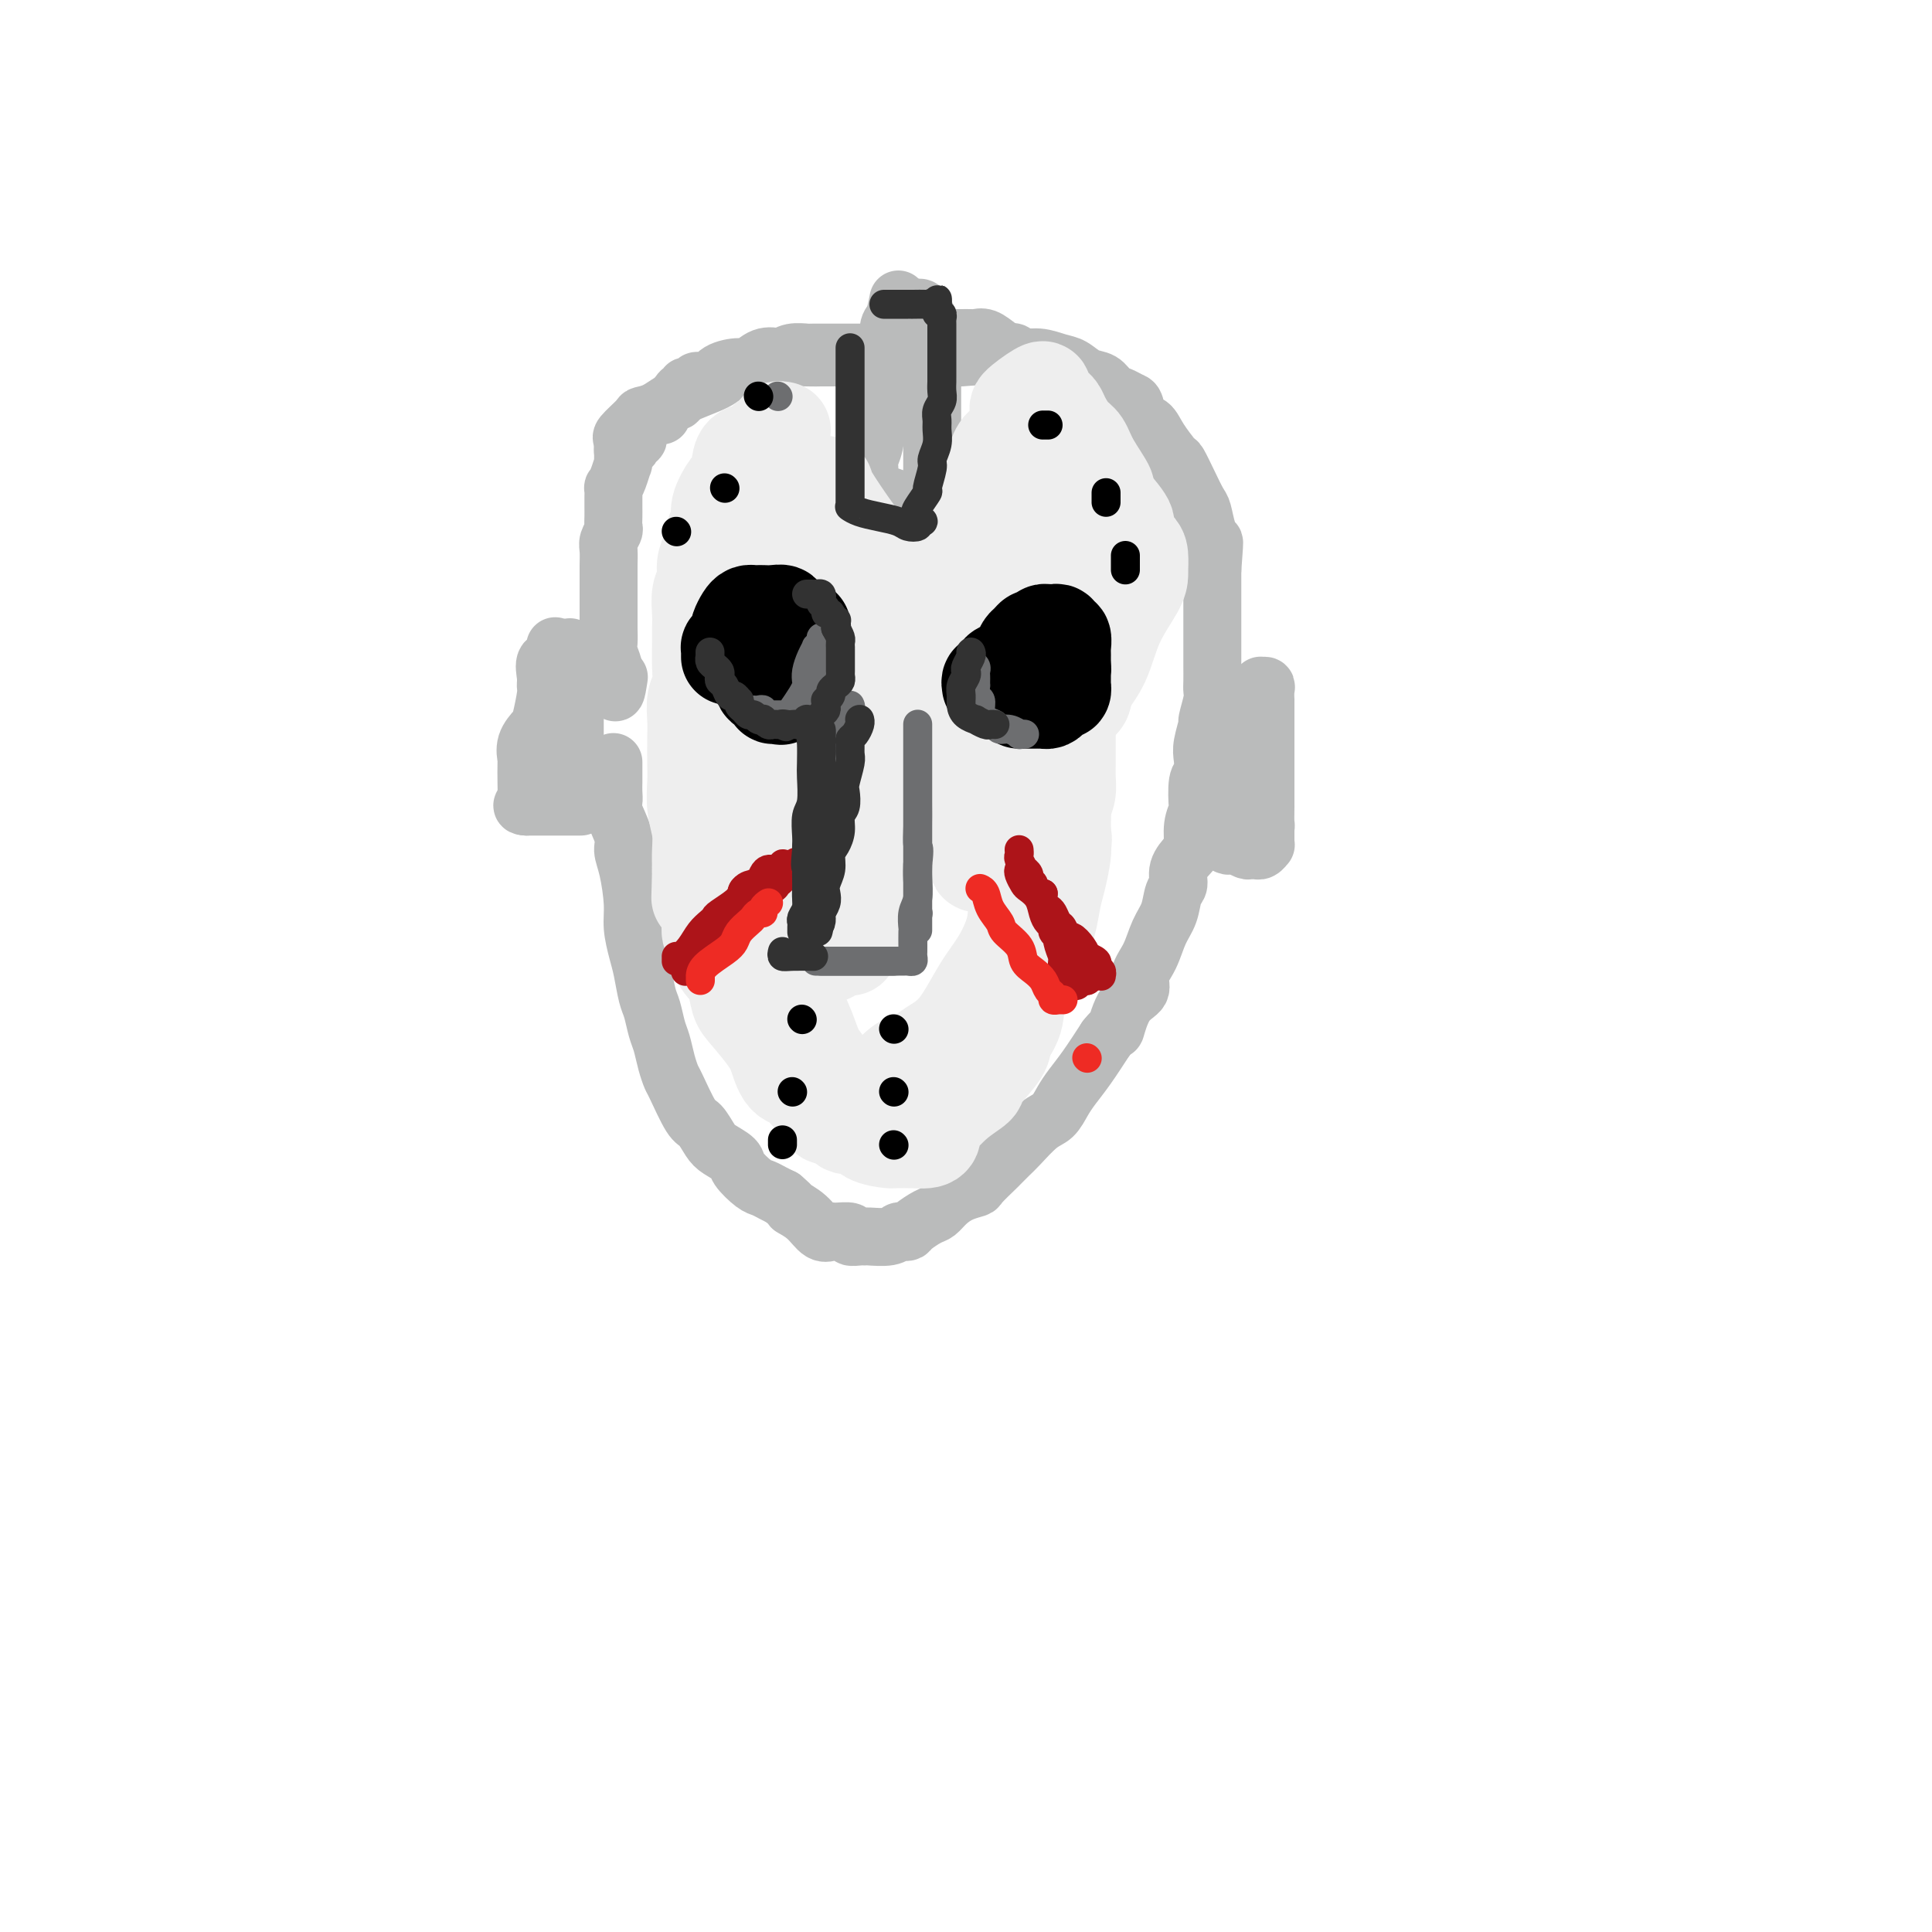 <svg viewBox='0 0 400 400' version='1.1' xmlns='http://www.w3.org/2000/svg' xmlns:xlink='http://www.w3.org/1999/xlink'><g fill='none' stroke='rgb(186,187,187)' stroke-width='12' stroke-linecap='round' stroke-linejoin='round'><path d='M130,92c-0.446,0.105 -0.892,0.211 -1,0c-0.108,-0.211 0.123,-0.737 0,-1c-0.123,-0.263 -0.599,-0.261 0,-1c0.599,-0.739 2.272,-2.218 3,-3c0.728,-0.782 0.511,-0.868 1,-1c0.489,-0.132 1.684,-0.312 3,-1c1.316,-0.688 2.754,-1.886 5,-3c2.246,-1.114 5.299,-2.145 7,-3c1.701,-0.855 2.051,-1.536 3,-2c0.949,-0.464 2.496,-0.713 4,-1c1.504,-0.287 2.966,-0.613 4,-1c1.034,-0.387 1.639,-0.836 3,-1c1.361,-0.164 3.477,-0.044 5,0c1.523,0.044 2.454,0.012 3,0c0.546,-0.012 0.706,-0.003 2,0c1.294,0.003 3.721,-0.002 6,0c2.279,0.002 4.410,0.009 7,0c2.590,-0.009 5.638,-0.033 8,0c2.362,0.033 4.039,0.124 6,0c1.961,-0.124 4.207,-0.462 6,0c1.793,0.462 3.134,1.723 4,2c0.866,0.277 1.257,-0.431 2,0c0.743,0.431 1.838,2.002 3,3c1.162,0.998 2.390,1.422 4,2c1.610,0.578 3.603,1.308 5,2c1.397,0.692 2.199,1.346 3,2'/><path d='M226,85c4.596,3.254 5.585,5.888 6,7c0.415,1.112 0.255,0.701 1,1c0.745,0.299 2.396,1.306 3,2c0.604,0.694 0.163,1.074 0,1c-0.163,-0.074 -0.047,-0.601 0,-1c0.047,-0.399 0.027,-0.670 0,-1c-0.027,-0.330 -0.060,-0.718 0,-1c0.060,-0.282 0.213,-0.458 0,-1c-0.213,-0.542 -0.790,-1.451 -2,-3c-1.210,-1.549 -3.052,-3.740 -4,-5c-0.948,-1.260 -1.003,-1.591 -3,-3c-1.997,-1.409 -5.936,-3.898 -8,-5c-2.064,-1.102 -2.254,-0.817 -3,-1c-0.746,-0.183 -2.047,-0.834 -3,-1c-0.953,-0.166 -1.558,0.152 -2,0c-0.442,-0.152 -0.722,-0.773 -1,-1c-0.278,-0.227 -0.555,-0.061 -1,0c-0.445,0.061 -1.057,0.016 -2,0c-0.943,-0.016 -2.216,-0.004 -3,0c-0.784,0.004 -1.081,0.001 -2,0c-0.919,-0.001 -2.462,-0.000 -4,0c-1.538,0.000 -3.072,0.000 -4,0c-0.928,-0.000 -1.250,-0.000 -2,0c-0.750,0.000 -1.929,0.000 -3,0c-1.071,-0.000 -2.036,-0.000 -3,0'/><path d='M186,73c-5.416,-0.464 -2.457,-0.124 -2,0c0.457,0.124 -1.588,0.033 -3,0c-1.412,-0.033 -2.189,-0.009 -3,0c-0.811,0.009 -1.654,0.003 -3,0c-1.346,-0.003 -3.193,-0.002 -4,0c-0.807,0.002 -0.573,0.004 -1,0c-0.427,-0.004 -1.513,-0.015 -2,0c-0.487,0.015 -0.374,0.054 -1,0c-0.626,-0.054 -1.992,-0.203 -3,0c-1.008,0.203 -1.657,0.758 -2,1c-0.343,0.242 -0.378,0.172 -1,0c-0.622,-0.172 -1.829,-0.445 -3,0c-1.171,0.445 -2.306,1.608 -3,2c-0.694,0.392 -0.945,0.013 -2,0c-1.055,-0.013 -2.912,0.340 -4,1c-1.088,0.660 -1.406,1.626 -2,2c-0.594,0.374 -1.465,0.157 -2,0c-0.535,-0.157 -0.734,-0.255 -1,0c-0.266,0.255 -0.598,0.861 -1,1c-0.402,0.139 -0.875,-0.189 -1,0c-0.125,0.189 0.099,0.894 0,1c-0.099,0.106 -0.519,-0.388 -1,0c-0.481,0.388 -1.022,1.659 -1,2c0.022,0.341 0.608,-0.248 0,0c-0.608,0.248 -2.410,1.335 -3,2c-0.590,0.665 0.034,0.910 0,1c-0.034,0.090 -0.724,0.026 -1,0c-0.276,-0.026 -0.138,-0.013 0,0'/><path d='M136,86c-3.667,2.000 -1.833,1.000 0,0'/><path d='M132,90c0.119,0.445 0.238,0.889 0,1c-0.238,0.111 -0.834,-0.112 -1,0c-0.166,0.112 0.099,0.560 0,1c-0.099,0.440 -0.562,0.872 -1,1c-0.438,0.128 -0.852,-0.048 -1,0c-0.148,0.048 -0.029,0.318 0,1c0.029,0.682 -0.031,1.775 0,2c0.031,0.225 0.152,-0.417 0,0c-0.152,0.417 -0.577,1.893 -1,3c-0.423,1.107 -0.845,1.843 -1,2c-0.155,0.157 -0.042,-0.266 0,0c0.042,0.266 0.012,1.222 0,2c-0.012,0.778 -0.007,1.377 0,2c0.007,0.623 0.016,1.268 0,2c-0.016,0.732 -0.057,1.551 0,2c0.057,0.449 0.211,0.529 0,1c-0.211,0.471 -0.789,1.333 -1,2c-0.211,0.667 -0.057,1.140 0,2c0.057,0.860 0.015,2.109 0,3c-0.015,0.891 -0.004,1.426 0,2c0.004,0.574 0.001,1.188 0,2c-0.001,0.812 -0.000,1.823 0,2c0.000,0.177 0.000,-0.480 0,0c-0.000,0.480 0.000,2.096 0,3c-0.000,0.904 -0.001,1.095 0,1c0.001,-0.095 0.004,-0.475 0,0c-0.004,0.475 -0.015,1.804 0,3c0.015,1.196 0.056,2.259 0,3c-0.056,0.741 -0.207,1.161 0,2c0.207,0.839 0.774,2.097 1,3c0.226,0.903 0.113,1.452 0,2'/><path d='M127,140c0.222,5.978 0.778,2.422 1,1c0.222,-1.422 0.111,-0.711 0,0'/><path d='M127,158c-0.000,-0.201 -0.000,-0.402 0,0c0.000,0.402 0.001,1.407 0,2c-0.001,0.593 -0.002,0.775 0,1c0.002,0.225 0.008,0.493 0,1c-0.008,0.507 -0.031,1.251 0,2c0.031,0.749 0.116,1.502 0,2c-0.116,0.498 -0.434,0.741 0,2c0.434,1.259 1.618,3.535 2,5c0.382,1.465 -0.038,2.117 0,3c0.038,0.883 0.535,1.995 1,4c0.465,2.005 0.898,4.904 1,7c0.102,2.096 -0.127,3.389 0,5c0.127,1.611 0.611,3.541 1,5c0.389,1.459 0.681,2.448 1,4c0.319,1.552 0.663,3.668 1,5c0.337,1.332 0.668,1.881 1,3c0.332,1.119 0.664,2.809 1,4c0.336,1.191 0.674,1.881 1,3c0.326,1.119 0.639,2.665 1,4c0.361,1.335 0.768,2.458 1,3c0.232,0.542 0.287,0.501 1,2c0.713,1.499 2.083,4.537 3,6c0.917,1.463 1.382,1.349 2,2c0.618,0.651 1.391,2.066 2,3c0.609,0.934 1.055,1.388 2,2c0.945,0.612 2.389,1.382 3,2c0.611,0.618 0.390,1.083 1,2c0.610,0.917 2.050,2.287 3,3c0.950,0.713 1.410,0.769 2,1c0.590,0.231 1.312,0.637 2,1c0.688,0.363 1.344,0.681 2,1'/><path d='M162,248c2.632,2.237 1.711,1.829 2,2c0.289,0.171 1.788,0.920 3,2c1.212,1.080 2.137,2.489 3,3c0.863,0.511 1.663,0.123 2,0c0.337,-0.123 0.209,0.020 1,0c0.791,-0.020 2.499,-0.202 3,0c0.501,0.202 -0.206,0.787 0,1c0.206,0.213 1.326,0.053 2,0c0.674,-0.053 0.901,-0.000 1,0c0.099,0.000 0.068,-0.052 1,0c0.932,0.052 2.825,0.208 4,0c1.175,-0.208 1.631,-0.781 2,-1c0.369,-0.219 0.651,-0.085 1,0c0.349,0.085 0.764,0.122 1,0c0.236,-0.122 0.292,-0.403 1,-1c0.708,-0.597 2.067,-1.508 3,-2c0.933,-0.492 1.438,-0.563 2,-1c0.562,-0.437 1.181,-1.238 2,-2c0.819,-0.762 1.840,-1.484 3,-2c1.160,-0.516 2.461,-0.824 3,-1c0.539,-0.176 0.317,-0.219 1,-1c0.683,-0.781 2.273,-2.300 3,-3c0.727,-0.700 0.593,-0.581 1,-1c0.407,-0.419 1.355,-1.375 2,-2c0.645,-0.625 0.987,-0.918 2,-2c1.013,-1.082 2.696,-2.952 4,-4c1.304,-1.048 2.228,-1.275 3,-2c0.772,-0.725 1.393,-1.947 2,-3c0.607,-1.053 1.202,-1.937 2,-3c0.798,-1.063 1.799,-2.304 3,-4c1.201,-1.696 2.600,-3.848 4,-6'/><path d='M229,215c2.084,-2.664 1.794,-1.323 2,-2c0.206,-0.677 0.908,-3.370 2,-5c1.092,-1.630 2.572,-2.196 3,-3c0.428,-0.804 -0.198,-1.847 0,-3c0.198,-1.153 1.220,-2.415 2,-4c0.780,-1.585 1.317,-3.491 2,-5c0.683,-1.509 1.510,-2.621 2,-4c0.490,-1.379 0.643,-3.025 1,-4c0.357,-0.975 0.918,-1.278 1,-2c0.082,-0.722 -0.314,-1.861 0,-3c0.314,-1.139 1.338,-2.276 2,-3c0.662,-0.724 0.961,-1.035 1,-2c0.039,-0.965 -0.182,-2.586 0,-4c0.182,-1.414 0.767,-2.623 1,-3c0.233,-0.377 0.114,0.078 0,-1c-0.114,-1.078 -0.223,-3.687 0,-5c0.223,-1.313 0.777,-1.329 1,-2c0.223,-0.671 0.116,-1.997 0,-3c-0.116,-1.003 -0.241,-1.683 0,-3c0.241,-1.317 0.849,-3.272 1,-4c0.151,-0.728 -0.156,-0.229 0,-1c0.156,-0.771 0.774,-2.811 1,-4c0.226,-1.189 0.061,-1.525 0,-2c-0.061,-0.475 -0.016,-1.089 0,-2c0.016,-0.911 0.004,-2.121 0,-3c-0.004,-0.879 -0.001,-1.429 0,-2c0.001,-0.571 0.000,-1.164 0,-3c-0.000,-1.836 -0.000,-4.915 0,-6c0.000,-1.085 0.000,-0.177 0,-1c-0.000,-0.823 -0.000,-3.378 0,-5c0.000,-1.622 0.000,-2.311 0,-3'/><path d='M251,118c0.761,-9.718 0.163,-4.514 0,-3c-0.163,1.514 0.108,-0.663 0,-2c-0.108,-1.337 -0.597,-1.833 -1,-3c-0.403,-1.167 -0.722,-3.003 -1,-4c-0.278,-0.997 -0.515,-1.155 -1,-2c-0.485,-0.845 -1.218,-2.377 -2,-4c-0.782,-1.623 -1.614,-3.336 -2,-4c-0.386,-0.664 -0.327,-0.280 -1,-1c-0.673,-0.720 -2.077,-2.546 -3,-4c-0.923,-1.454 -1.363,-2.536 -2,-3c-0.637,-0.464 -1.469,-0.308 -2,-1c-0.531,-0.692 -0.760,-2.231 -1,-3c-0.240,-0.769 -0.490,-0.768 -1,-1c-0.510,-0.232 -1.281,-0.696 -2,-1c-0.719,-0.304 -1.388,-0.448 -2,-1c-0.612,-0.552 -1.167,-1.511 -2,-2c-0.833,-0.489 -1.944,-0.508 -3,-1c-1.056,-0.492 -2.057,-1.458 -3,-2c-0.943,-0.542 -1.828,-0.661 -3,-1c-1.172,-0.339 -2.633,-0.900 -4,-1c-1.367,-0.100 -2.641,0.260 -4,0c-1.359,-0.260 -2.801,-1.142 -4,-2c-1.199,-0.858 -2.153,-1.694 -3,-2c-0.847,-0.306 -1.588,-0.082 -2,0c-0.412,0.082 -0.494,0.022 -1,0c-0.506,-0.022 -1.434,-0.006 -2,0c-0.566,0.006 -0.770,0.002 -1,0c-0.230,-0.002 -0.485,-0.000 -1,0c-0.515,0.000 -1.290,0.000 -2,0c-0.710,-0.000 -1.355,-0.000 -2,0'/><path d='M193,70c-5.214,-0.929 -3.750,-0.250 -4,0c-0.250,0.250 -2.214,0.071 -3,0c-0.786,-0.071 -0.393,-0.036 0,0'/><path d='M186,62c-0.303,1.574 -0.607,3.148 -1,4c-0.393,0.852 -0.876,0.984 -1,2c-0.124,1.016 0.111,2.918 0,4c-0.111,1.082 -0.568,1.343 -1,2c-0.432,0.657 -0.837,1.709 -1,3c-0.163,1.291 -0.082,2.822 0,4c0.082,1.178 0.166,2.003 0,4c-0.166,1.997 -0.580,5.165 -1,7c-0.420,1.835 -0.844,2.337 -1,3c-0.156,0.663 -0.043,1.488 0,2c0.043,0.512 0.015,0.711 0,1c-0.015,0.289 -0.016,0.669 0,1c0.016,0.331 0.050,0.612 0,1c-0.050,0.388 -0.184,0.882 0,1c0.184,0.118 0.686,-0.140 1,0c0.314,0.140 0.441,0.679 1,1c0.559,0.321 1.550,0.426 3,1c1.450,0.574 3.358,1.618 4,2c0.642,0.382 0.017,0.102 0,0c-0.017,-0.102 0.572,-0.028 1,0c0.428,0.028 0.694,0.008 1,0c0.306,-0.008 0.653,-0.004 1,0'/><path d='M192,105c1.873,0.417 0.554,-0.542 0,-1c-0.554,-0.458 -0.345,-0.416 0,-1c0.345,-0.584 0.824,-1.793 1,-2c0.176,-0.207 0.047,0.590 0,0c-0.047,-0.590 -0.013,-2.567 0,-4c0.013,-1.433 0.003,-2.324 0,-3c-0.003,-0.676 -0.001,-1.139 0,-2c0.001,-0.861 0.000,-2.121 0,-3c-0.000,-0.879 -0.000,-1.376 0,-2c0.000,-0.624 0.000,-1.374 0,-2c-0.000,-0.626 -0.000,-1.129 0,-2c0.000,-0.871 0.001,-2.110 0,-3c-0.001,-0.890 -0.004,-1.432 0,-2c0.004,-0.568 0.016,-1.163 0,-2c-0.016,-0.837 -0.060,-1.916 0,-3c0.060,-1.084 0.222,-2.173 0,-3c-0.222,-0.827 -0.830,-1.393 -1,-2c-0.170,-0.607 0.099,-1.256 0,-2c-0.099,-0.744 -0.565,-1.585 -1,-2c-0.435,-0.415 -0.839,-0.404 -1,0c-0.161,0.404 -0.081,1.202 0,2'/><path d='M190,66c-0.626,-0.140 -0.690,1.509 -1,2c-0.310,0.491 -0.867,-0.178 -1,0c-0.133,0.178 0.157,1.201 0,2c-0.157,0.799 -0.760,1.374 -1,2c-0.240,0.626 -0.117,1.303 0,2c0.117,0.697 0.227,1.413 0,2c-0.227,0.587 -0.793,1.044 -1,2c-0.207,0.956 -0.055,2.411 0,3c0.055,0.589 0.015,0.312 0,1c-0.015,0.688 -0.004,2.339 0,3c0.004,0.661 0.002,0.330 0,0'/><path d='M186,85c0.000,0.000 0.000,0.000 0,0c0.000,0.000 0.000,0.000 0,0'/><path d='M118,134c-0.008,0.381 -0.016,0.762 0,1c0.016,0.238 0.057,0.333 0,1c-0.057,0.667 -0.211,1.907 0,3c0.211,1.093 0.789,2.040 1,3c0.211,0.960 0.057,1.932 0,3c-0.057,1.068 -0.015,2.230 0,3c0.015,0.770 0.004,1.147 0,2c-0.004,0.853 -0.001,2.183 0,3c0.001,0.817 0.001,1.123 0,2c-0.001,0.877 -0.001,2.327 0,3c0.001,0.673 0.004,0.569 0,1c-0.004,0.431 -0.015,1.398 0,2c0.015,0.602 0.056,0.841 0,1c-0.056,0.159 -0.209,0.239 0,1c0.209,0.761 0.779,2.204 1,3c0.221,0.796 0.091,0.945 0,1c-0.091,0.055 -0.144,0.015 0,0c0.144,-0.015 0.486,-0.004 0,0c-0.486,0.004 -1.801,0.001 -2,0c-0.199,-0.001 0.717,-0.000 0,0c-0.717,0.000 -3.069,0.000 -4,0c-0.931,-0.000 -0.443,-0.000 -1,0c-0.557,0.000 -2.159,0.000 -3,0c-0.841,-0.000 -0.920,-0.000 -1,0'/><path d='M109,167c-1.702,-0.023 -0.456,-0.581 0,-1c0.456,-0.419 0.123,-0.698 0,-1c-0.123,-0.302 -0.035,-0.625 0,-1c0.035,-0.375 0.016,-0.801 0,-2c-0.016,-1.199 -0.030,-3.172 0,-4c0.030,-0.828 0.103,-0.512 0,-1c-0.103,-0.488 -0.382,-1.779 0,-3c0.382,-1.221 1.423,-2.370 2,-3c0.577,-0.630 0.688,-0.740 1,-2c0.312,-1.260 0.823,-3.670 1,-5c0.177,-1.330 0.019,-1.579 0,-2c-0.019,-0.421 0.100,-1.013 0,-2c-0.100,-0.987 -0.419,-2.369 0,-3c0.419,-0.631 1.576,-0.509 2,-1c0.424,-0.491 0.114,-1.594 0,-2c-0.114,-0.406 -0.033,-0.116 0,0c0.033,0.116 0.016,0.058 0,0'/><path d='M253,150c-0.000,0.173 -0.000,0.347 0,1c0.000,0.653 0.000,1.786 0,3c-0.000,1.214 -0.000,2.509 0,4c0.000,1.491 0.000,3.177 0,4c-0.000,0.823 -0.001,0.784 0,2c0.001,1.216 0.003,3.689 0,5c-0.003,1.311 -0.012,1.462 0,2c0.012,0.538 0.044,1.464 0,2c-0.044,0.536 -0.163,0.683 0,1c0.163,0.317 0.607,0.803 1,1c0.393,0.197 0.736,0.105 1,0c0.264,-0.105 0.449,-0.224 1,0c0.551,0.224 1.467,0.792 2,1c0.533,0.208 0.681,0.057 1,0c0.319,-0.057 0.807,-0.019 1,0c0.193,0.019 0.090,0.020 0,0c-0.090,-0.020 -0.168,-0.059 0,0c0.168,0.059 0.581,0.218 1,0c0.419,-0.218 0.844,-0.811 1,-1c0.156,-0.189 0.042,0.026 0,0c-0.042,-0.026 -0.012,-0.293 0,-1c0.012,-0.707 0.006,-1.853 0,-3'/><path d='M262,171c0.155,-0.518 0.041,0.685 0,0c-0.041,-0.685 -0.011,-3.260 0,-4c0.011,-0.740 0.003,0.353 0,0c-0.003,-0.353 -0.001,-2.154 0,-3c0.001,-0.846 0.000,-0.737 0,-1c-0.000,-0.263 -0.000,-0.899 0,-2c0.000,-1.101 0.000,-2.667 0,-3c-0.000,-0.333 -0.000,0.568 0,0c0.000,-0.568 0.000,-2.606 0,-4c-0.000,-1.394 -0.000,-2.146 0,-3c0.000,-0.854 0.001,-1.812 0,-3c-0.001,-1.188 -0.004,-2.605 0,-3c0.004,-0.395 0.016,0.233 0,0c-0.016,-0.233 -0.061,-1.328 0,-2c0.061,-0.672 0.226,-0.920 0,-1c-0.226,-0.080 -0.844,0.010 -1,0c-0.156,-0.010 0.150,-0.118 0,0c-0.150,0.118 -0.757,0.462 -1,1c-0.243,0.538 -0.121,1.269 0,2'/><path d='M260,145c-0.333,0.500 -0.167,0.250 0,0'/></g>
<g fill='none' stroke='rgb(238,238,238)' stroke-width='20' stroke-linecap='round' stroke-linejoin='round'><path d='M162,89c-0.476,-0.089 -0.952,-0.178 -1,0c-0.048,0.178 0.330,0.624 0,1c-0.330,0.376 -1.370,0.684 -2,1c-0.630,0.316 -0.852,0.642 -1,1c-0.148,0.358 -0.223,0.748 -1,1c-0.777,0.252 -2.254,0.367 -3,1c-0.746,0.633 -0.759,1.783 -1,3c-0.241,1.217 -0.710,2.501 -1,3c-0.290,0.499 -0.403,0.212 -1,1c-0.597,0.788 -1.679,2.651 -2,4c-0.321,1.349 0.120,2.185 0,3c-0.120,0.815 -0.802,1.611 -1,2c-0.198,0.389 0.087,0.371 0,1c-0.087,0.629 -0.545,1.904 -1,3c-0.455,1.096 -0.907,2.012 -1,3c-0.093,0.988 0.171,2.048 0,3c-0.171,0.952 -0.778,1.798 -1,3c-0.222,1.202 -0.058,2.762 0,4c0.058,1.238 0.012,2.154 0,3c-0.012,0.846 0.011,1.622 0,3c-0.011,1.378 -0.055,3.357 0,5c0.055,1.643 0.211,2.950 0,4c-0.211,1.050 -0.788,1.844 -1,3c-0.212,1.156 -0.058,2.674 0,4c0.058,1.326 0.019,2.458 0,4c-0.019,1.542 -0.019,3.493 0,5c0.019,1.507 0.058,2.570 0,4c-0.058,1.430 -0.211,3.229 0,5c0.211,1.771 0.788,3.515 1,5c0.212,1.485 0.061,2.710 0,4c-0.061,1.290 -0.030,2.645 0,4'/><path d='M145,180c-0.198,10.219 -0.194,4.265 0,3c0.194,-1.265 0.577,2.158 1,4c0.423,1.842 0.886,2.103 1,3c0.114,0.897 -0.120,2.430 0,3c0.120,0.570 0.595,0.176 1,1c0.405,0.824 0.739,2.865 1,4c0.261,1.135 0.447,1.364 1,2c0.553,0.636 1.471,1.681 2,3c0.529,1.319 0.668,2.914 1,4c0.332,1.086 0.856,1.662 2,3c1.144,1.338 2.907,3.437 4,5c1.093,1.563 1.515,2.589 2,4c0.485,1.411 1.033,3.207 2,4c0.967,0.793 2.353,0.584 3,1c0.647,0.416 0.555,1.457 1,2c0.445,0.543 1.429,0.590 2,1c0.571,0.410 0.730,1.185 1,2c0.270,0.815 0.650,1.672 1,2c0.350,0.328 0.670,0.127 1,0c0.330,-0.127 0.669,-0.179 1,0c0.331,0.179 0.653,0.590 1,1c0.347,0.410 0.720,0.817 1,1c0.280,0.183 0.467,0.140 1,0c0.533,-0.140 1.413,-0.377 2,0c0.587,0.377 0.881,1.369 2,2c1.119,0.631 3.062,0.901 4,1c0.938,0.099 0.870,0.027 1,0c0.130,-0.027 0.458,-0.007 1,0c0.542,0.007 1.298,0.002 2,0c0.702,-0.002 1.351,-0.001 2,0'/><path d='M190,236c3.606,0.389 3.120,-1.139 3,-2c-0.120,-0.861 0.126,-1.056 1,-2c0.874,-0.944 2.376,-2.636 4,-4c1.624,-1.364 3.371,-2.401 4,-3c0.629,-0.599 0.141,-0.761 1,-2c0.859,-1.239 3.064,-3.556 4,-5c0.936,-1.444 0.604,-2.015 1,-3c0.396,-0.985 1.521,-2.383 2,-4c0.479,-1.617 0.313,-3.452 1,-5c0.687,-1.548 2.225,-2.809 3,-4c0.775,-1.191 0.785,-2.312 1,-4c0.215,-1.688 0.636,-3.944 1,-5c0.364,-1.056 0.672,-0.913 1,-2c0.328,-1.087 0.676,-3.406 1,-5c0.324,-1.594 0.623,-2.465 1,-4c0.377,-1.535 0.833,-3.733 1,-5c0.167,-1.267 0.045,-1.602 0,-3c-0.045,-1.398 -0.012,-3.861 0,-5c0.012,-1.139 0.003,-0.956 0,-2c-0.003,-1.044 -0.001,-3.315 0,-5c0.001,-1.685 0.000,-2.785 0,-4c-0.000,-1.215 -0.000,-2.544 0,-4c0.000,-1.456 0.000,-3.037 0,-4c-0.000,-0.963 -0.000,-1.308 0,-2c0.000,-0.692 0.000,-1.733 0,-3c-0.000,-1.267 -0.000,-2.762 0,-4c0.000,-1.238 0.000,-2.218 0,-3c-0.000,-0.782 -0.000,-1.364 0,-2c0.000,-0.636 0.000,-1.325 0,-2c-0.000,-0.675 -0.000,-1.336 0,-2c0.000,-0.664 0.000,-1.332 0,-2'/><path d='M220,130c-0.000,-7.927 -0.000,-4.246 0,-3c0.000,1.246 0.000,0.057 0,-1c-0.000,-1.057 -0.000,-1.982 0,-3c0.000,-1.018 0.000,-2.130 0,-3c-0.000,-0.870 -0.000,-1.498 0,-3c0.000,-1.502 0.000,-3.878 0,-5c-0.000,-1.122 -0.001,-0.989 0,-2c0.001,-1.011 0.003,-3.165 0,-4c-0.003,-0.835 -0.010,-0.352 0,-1c0.010,-0.648 0.038,-2.426 0,-3c-0.038,-0.574 -0.142,0.056 -1,-1c-0.858,-1.056 -2.471,-3.800 -3,-5c-0.529,-1.200 0.025,-0.858 0,-1c-0.025,-0.142 -0.631,-0.768 -1,-1c-0.369,-0.232 -0.503,-0.068 -1,0c-0.497,0.068 -1.359,0.042 -2,0c-0.641,-0.042 -1.061,-0.099 -1,0c0.061,0.099 0.603,0.352 0,1c-0.603,0.648 -2.350,1.689 -4,3c-1.650,1.311 -3.201,2.893 -4,4c-0.799,1.107 -0.845,1.739 -1,3c-0.155,1.261 -0.420,3.150 -1,5c-0.580,1.850 -1.476,3.662 -2,5c-0.524,1.338 -0.677,2.204 -1,3c-0.323,0.796 -0.818,1.522 -1,2c-0.182,0.478 -0.052,0.708 0,1c0.052,0.292 0.026,0.646 0,1'/><path d='M197,122c-1.104,3.094 -0.864,0.829 -1,0c-0.136,-0.829 -0.647,-0.222 -1,0c-0.353,0.222 -0.549,0.060 -1,0c-0.451,-0.060 -1.158,-0.016 -2,0c-0.842,0.016 -1.819,0.005 -3,0c-1.181,-0.005 -2.567,-0.002 -3,0c-0.433,0.002 0.088,0.004 0,0c-0.088,-0.004 -0.786,-0.015 -1,0c-0.214,0.015 0.055,0.057 0,0c-0.055,-0.057 -0.435,-0.214 -1,-1c-0.565,-0.786 -1.314,-2.203 -2,-3c-0.686,-0.797 -1.308,-0.974 -2,-2c-0.692,-1.026 -1.453,-2.900 -2,-4c-0.547,-1.100 -0.880,-1.427 -2,-3c-1.120,-1.573 -3.028,-4.393 -4,-6c-0.972,-1.607 -1.008,-2.003 -1,-2c0.008,0.003 0.059,0.403 0,0c-0.059,-0.403 -0.228,-1.609 -1,0c-0.772,1.609 -2.148,6.033 -3,8c-0.852,1.967 -1.180,1.478 -2,3c-0.820,1.522 -2.132,5.054 -3,9c-0.868,3.946 -1.293,8.304 -2,11c-0.707,2.696 -1.697,3.728 -2,8c-0.303,4.272 0.082,11.784 0,15c-0.082,3.216 -0.631,2.137 0,6c0.631,3.863 2.443,12.668 4,18c1.557,5.332 2.861,7.192 4,9c1.139,1.808 2.114,3.564 3,5c0.886,1.436 1.682,2.553 2,3c0.318,0.447 0.159,0.223 0,0'/><path d='M171,196c1.477,2.774 0.669,1.209 1,0c0.331,-1.209 1.802,-2.063 3,-4c1.198,-1.937 2.125,-4.957 3,-9c0.875,-4.043 1.699,-9.108 3,-14c1.301,-4.892 3.080,-9.611 4,-15c0.920,-5.389 0.980,-11.449 1,-14c0.020,-2.551 -0.002,-1.592 0,-1c0.002,0.592 0.026,0.817 0,1c-0.026,0.183 -0.102,0.323 0,2c0.102,1.677 0.382,4.890 -1,10c-1.382,5.110 -4.425,12.118 -6,18c-1.575,5.882 -1.683,10.637 -2,15c-0.317,4.363 -0.843,8.335 -1,10c-0.157,1.665 0.056,1.022 0,1c-0.056,-0.022 -0.381,0.575 0,-1c0.381,-1.575 1.469,-5.324 3,-10c1.531,-4.676 3.507,-10.279 6,-17c2.493,-6.721 5.505,-14.559 8,-21c2.495,-6.441 4.472,-11.486 6,-15c1.528,-3.514 2.605,-5.497 3,-6c0.395,-0.503 0.106,0.475 0,1c-0.106,0.525 -0.028,0.597 0,3c0.028,2.403 0.008,7.136 0,12c-0.008,4.864 -0.002,9.861 0,14c0.002,4.139 0.001,7.422 0,11c-0.001,3.578 -0.000,7.451 0,9c0.000,1.549 0.000,0.775 0,0'/><path d='M202,176c0.299,7.008 1.047,-0.473 2,-5c0.953,-4.527 2.112,-6.100 4,-10c1.888,-3.900 4.506,-10.126 7,-15c2.494,-4.874 4.864,-8.398 6,-10c1.136,-1.602 1.037,-1.284 1,-1c-0.037,0.284 -0.012,0.535 0,1c0.012,0.465 0.010,1.146 0,2c-0.010,0.854 -0.030,1.881 0,3c0.030,1.119 0.108,2.330 0,3c-0.108,0.670 -0.403,0.801 0,1c0.403,0.199 1.506,0.468 2,0c0.494,-0.468 0.381,-1.673 1,-3c0.619,-1.327 1.970,-2.777 3,-5c1.030,-2.223 1.740,-5.220 3,-8c1.260,-2.780 3.070,-5.343 4,-7c0.930,-1.657 0.980,-2.406 1,-3c0.020,-0.594 0.011,-1.031 0,-1c-0.011,0.031 -0.024,0.530 0,0c0.024,-0.530 0.087,-2.090 0,-3c-0.087,-0.910 -0.322,-1.172 -1,-2c-0.678,-0.828 -1.798,-2.223 -2,-3c-0.202,-0.777 0.514,-0.936 0,-2c-0.514,-1.064 -2.257,-3.032 -4,-5'/><path d='M229,103c-0.927,-2.065 0.256,-1.228 0,-2c-0.256,-0.772 -1.952,-3.152 -3,-5c-1.048,-1.848 -1.447,-3.164 -2,-4c-0.553,-0.836 -1.261,-1.194 -2,-2c-0.739,-0.806 -1.508,-2.061 -2,-3c-0.492,-0.939 -0.706,-1.561 -1,-2c-0.294,-0.439 -0.667,-0.695 -1,-1c-0.333,-0.305 -0.627,-0.660 -1,-1c-0.373,-0.340 -0.827,-0.667 -1,-1c-0.173,-0.333 -0.066,-0.674 0,-1c0.066,-0.326 0.093,-0.637 -1,0c-1.093,0.637 -3.304,2.223 -4,3c-0.696,0.777 0.122,0.746 0,2c-0.122,1.254 -1.184,3.795 -2,5c-0.816,1.205 -1.386,1.076 -2,2c-0.614,0.924 -1.272,2.903 -2,5c-0.728,2.097 -1.525,4.313 -2,7c-0.475,2.687 -0.627,5.844 -1,8c-0.373,2.156 -0.966,3.310 -2,5c-1.034,1.690 -2.507,3.917 -3,5c-0.493,1.083 -0.006,1.022 0,1c0.006,-0.022 -0.470,-0.005 -1,0c-0.530,0.005 -1.113,-0.001 -2,0c-0.887,0.001 -2.077,0.009 -3,0c-0.923,-0.009 -1.577,-0.033 -3,0c-1.423,0.033 -3.614,0.124 -6,0c-2.386,-0.124 -4.967,-0.464 -7,-1c-2.033,-0.536 -3.516,-1.268 -5,-2'/><path d='M170,121c-4.133,-0.411 -0.964,-0.438 0,-1c0.964,-0.562 -0.277,-1.657 -1,-2c-0.723,-0.343 -0.929,0.068 -1,0c-0.071,-0.068 -0.008,-0.614 0,0c0.008,0.614 -0.039,2.390 0,4c0.039,1.610 0.165,3.055 0,5c-0.165,1.945 -0.622,4.391 -1,7c-0.378,2.609 -0.676,5.380 -1,8c-0.324,2.620 -0.675,5.090 -1,8c-0.325,2.910 -0.623,6.259 -1,9c-0.377,2.741 -0.832,4.873 -1,9c-0.168,4.127 -0.049,10.248 0,13c0.049,2.752 0.029,2.133 0,5c-0.029,2.867 -0.067,9.219 0,13c0.067,3.781 0.238,4.992 1,7c0.762,2.008 2.115,4.814 3,7c0.885,2.186 1.303,3.751 2,5c0.697,1.249 1.674,2.181 2,3c0.326,0.819 0.000,1.526 0,2c-0.000,0.474 0.326,0.715 1,1c0.674,0.285 1.698,0.612 2,1c0.302,0.388 -0.116,0.836 0,1c0.116,0.164 0.766,0.044 1,0c0.234,-0.044 0.052,-0.012 1,0c0.948,0.012 3.024,0.003 5,-1c1.976,-1.003 3.850,-3.001 5,-4c1.150,-0.999 1.575,-1.000 2,-1'/><path d='M188,220c3.062,-1.475 3.718,-2.164 5,-3c1.282,-0.836 3.192,-1.819 5,-4c1.808,-2.181 3.514,-5.560 5,-8c1.486,-2.440 2.751,-3.940 4,-6c1.249,-2.060 2.480,-4.678 3,-7c0.520,-2.322 0.327,-4.347 1,-7c0.673,-2.653 2.212,-5.935 3,-9c0.788,-3.065 0.824,-5.914 1,-9c0.176,-3.086 0.492,-6.409 1,-10c0.508,-3.591 1.207,-7.450 2,-11c0.793,-3.550 1.680,-6.790 2,-9c0.320,-2.210 0.072,-3.389 0,-5c-0.072,-1.611 0.033,-3.655 0,-4c-0.033,-0.345 -0.205,1.008 0,2c0.205,0.992 0.787,1.625 1,3c0.213,1.375 0.057,3.494 0,5c-0.057,1.506 -0.015,2.398 0,3c0.015,0.602 0.004,0.912 0,3c-0.004,2.088 -0.000,5.952 0,8c0.000,2.048 -0.003,2.280 0,3c0.003,0.720 0.012,1.928 0,3c-0.012,1.072 -0.044,2.009 0,3c0.044,0.991 0.166,2.036 0,3c-0.166,0.964 -0.619,1.847 -1,3c-0.381,1.153 -0.691,2.577 -1,4'/><path d='M219,171c-0.337,7.271 -0.678,3.949 -1,3c-0.322,-0.949 -0.625,0.475 -1,1c-0.375,0.525 -0.821,0.150 -1,0c-0.179,-0.150 -0.089,-0.075 0,0'/><path d='M220,163c0.001,0.124 0.002,0.248 0,1c-0.002,0.752 -0.008,2.132 0,3c0.008,0.868 0.030,1.224 0,2c-0.030,0.776 -0.111,1.971 0,3c0.111,1.029 0.415,1.892 0,3c-0.415,1.108 -1.547,2.459 -2,3c-0.453,0.541 -0.226,0.270 0,0'/></g>
<g fill='none' stroke='rgb(0,0,0)' stroke-width='20' stroke-linecap='round' stroke-linejoin='round'><path d='M153,134c-0.004,-0.090 -0.008,-0.180 0,0c0.008,0.180 0.029,0.629 0,1c-0.029,0.371 -0.109,0.663 0,1c0.109,0.337 0.405,0.720 1,1c0.595,0.280 1.488,0.456 2,1c0.512,0.544 0.644,1.456 1,2c0.356,0.544 0.935,0.720 1,1c0.065,0.280 -0.386,0.666 0,1c0.386,0.334 1.608,0.617 2,1c0.392,0.383 -0.046,0.865 0,1c0.046,0.135 0.576,-0.077 1,0c0.424,0.077 0.740,0.441 1,0c0.260,-0.441 0.462,-1.689 1,-2c0.538,-0.311 1.412,0.316 2,0c0.588,-0.316 0.890,-1.575 1,-2c0.110,-0.425 0.030,-0.017 0,0c-0.030,0.017 -0.008,-0.358 0,-1c0.008,-0.642 0.002,-1.553 0,-2c-0.002,-0.447 -0.001,-0.431 0,-1c0.001,-0.569 0.000,-1.724 0,-2c-0.000,-0.276 -0.000,0.328 0,0c0.000,-0.328 0.000,-1.588 0,-2c-0.000,-0.412 -0.000,0.025 0,0c0.000,-0.025 0.000,-0.513 0,-1'/><path d='M166,131c0.110,-1.576 0.385,-1.014 0,-1c-0.385,0.014 -1.429,-0.518 -2,-1c-0.571,-0.482 -0.667,-0.914 -1,-1c-0.333,-0.086 -0.901,0.173 -1,0c-0.099,-0.173 0.272,-0.778 0,-1c-0.272,-0.222 -1.186,-0.060 -2,0c-0.814,0.060 -1.527,0.018 -2,0c-0.473,-0.018 -0.705,-0.012 -1,0c-0.295,0.012 -0.654,0.031 -1,0c-0.346,-0.031 -0.681,-0.110 -1,0c-0.319,0.110 -0.624,0.410 -1,1c-0.376,0.590 -0.822,1.468 -1,2c-0.178,0.532 -0.086,0.716 0,1c0.086,0.284 0.167,0.667 0,1c-0.167,0.333 -0.581,0.615 -1,1c-0.419,0.385 -0.844,0.874 -1,1c-0.156,0.126 -0.042,-0.111 0,0c0.042,0.111 0.011,0.568 0,1c-0.011,0.432 -0.003,0.838 0,1c0.003,0.162 0.002,0.081 0,0'/><path d='M205,142c-0.080,-0.446 -0.159,-0.892 0,-1c0.159,-0.108 0.557,0.123 1,0c0.443,-0.123 0.931,-0.600 1,-1c0.069,-0.400 -0.280,-0.723 0,-1c0.280,-0.277 1.188,-0.509 2,-1c0.812,-0.491 1.527,-1.241 2,-2c0.473,-0.759 0.704,-1.528 1,-2c0.296,-0.472 0.657,-0.648 1,-1c0.343,-0.352 0.669,-0.879 1,-1c0.331,-0.121 0.667,0.162 1,0c0.333,-0.162 0.663,-0.771 1,-1c0.337,-0.229 0.683,-0.077 1,0c0.317,0.077 0.607,0.080 1,0c0.393,-0.080 0.890,-0.243 1,0c0.110,0.243 -0.167,0.892 0,1c0.167,0.108 0.777,-0.326 1,0c0.223,0.326 0.060,1.411 0,2c-0.060,0.589 -0.016,0.683 0,1c0.016,0.317 0.004,0.858 0,1c-0.004,0.142 -0.001,-0.116 0,0c0.001,0.116 0.000,0.604 0,1c-0.000,0.396 -0.000,0.698 0,1'/><path d='M220,138c0.155,1.240 0.041,0.839 0,1c-0.041,0.161 -0.010,0.884 0,1c0.010,0.116 -0.000,-0.376 0,0c0.000,0.376 0.011,1.620 0,2c-0.011,0.380 -0.044,-0.105 0,0c0.044,0.105 0.167,0.799 0,1c-0.167,0.201 -0.622,-0.090 -1,0c-0.378,0.090 -0.679,0.560 -1,1c-0.321,0.440 -0.664,0.850 -1,1c-0.336,0.150 -0.667,0.040 -1,0c-0.333,-0.040 -0.667,-0.011 -1,0c-0.333,0.011 -0.664,0.003 -1,0c-0.336,-0.003 -0.679,-0.001 -1,0c-0.321,0.001 -0.622,0.000 -1,0c-0.378,-0.000 -0.833,-0.000 -1,0c-0.167,0.000 -0.045,0.000 0,0c0.045,-0.000 0.013,-0.000 0,0c-0.013,0.000 -0.006,0.000 0,0'/><path d='M210,144c0.000,0.000 0.100,0.100 0.1,0.1'/></g>
<g fill='none' stroke='rgb(109,110,112)' stroke-width='6' stroke-linecap='round' stroke-linejoin='round'><path d='M176,146c0.111,0.222 0.222,0.445 0,1c-0.222,0.555 -0.777,1.443 -1,2c-0.223,0.557 -0.113,0.781 0,1c0.113,0.219 0.227,0.431 0,1c-0.227,0.569 -0.797,1.494 -1,2c-0.203,0.506 -0.038,0.593 0,1c0.038,0.407 -0.050,1.134 0,2c0.050,0.866 0.238,1.870 0,2c-0.238,0.130 -0.901,-0.615 -1,0c-0.099,0.615 0.367,2.589 0,4c-0.367,1.411 -1.567,2.260 -2,3c-0.433,0.740 -0.100,1.372 0,2c0.100,0.628 -0.033,1.252 0,2c0.033,0.748 0.233,1.619 0,2c-0.233,0.381 -0.900,0.273 -1,1c-0.100,0.727 0.367,2.290 0,3c-0.367,0.710 -1.566,0.567 -2,1c-0.434,0.433 -0.102,1.443 0,2c0.102,0.557 -0.025,0.660 0,1c0.025,0.340 0.203,0.918 0,1c-0.203,0.082 -0.786,-0.333 -1,0c-0.214,0.333 -0.057,1.413 0,2c0.057,0.587 0.015,0.682 0,1c-0.015,0.318 -0.004,0.859 0,1c0.004,0.141 0.001,-0.117 0,0c-0.001,0.117 -0.000,0.609 0,1c0.000,0.391 0.000,0.682 0,1c-0.000,0.318 -0.000,0.662 0,1c0.000,0.338 0.000,0.668 0,1c-0.000,0.332 -0.000,0.666 0,1'/><path d='M167,189c-1.392,6.608 -0.373,1.627 0,0c0.373,-1.627 0.100,0.100 0,1c-0.100,0.900 -0.027,0.973 0,1c0.027,0.027 0.008,0.008 0,0c-0.008,-0.008 -0.004,-0.004 0,0'/><path d='M185,199c0.009,0.000 0.017,0.000 0,0c-0.017,0.000 -0.060,0.000 -1,0c-0.940,-0.000 -2.777,0.000 -4,0c-1.223,0.000 -1.830,0.000 -3,0c-1.170,0.000 -2.902,0.000 -4,0c-1.098,0.000 -1.562,0.000 -2,0c-0.438,0.000 -0.849,0.000 -1,0c-0.151,0.000 -0.043,0.000 0,0c0.043,0.000 0.022,0.000 0,0'/><path d='M170,199c-2.373,-0.000 -0.804,-0.000 1,0c1.804,0.000 3.845,0.000 5,0c1.155,-0.000 1.425,-0.000 2,0c0.575,0.000 1.454,0.000 2,0c0.546,-0.000 0.758,-0.000 1,0c0.242,0.000 0.513,0.000 1,0c0.487,-0.000 1.191,-0.000 2,0c0.809,0.000 1.723,0.001 2,0c0.277,-0.001 -0.083,-0.003 0,0c0.083,0.003 0.611,0.011 1,0c0.389,-0.011 0.640,-0.042 1,0c0.360,0.042 0.828,0.158 1,0c0.172,-0.158 0.046,-0.590 0,-1c-0.046,-0.410 -0.013,-0.799 0,-1c0.013,-0.201 0.007,-0.216 0,-1c-0.007,-0.784 -0.016,-2.338 0,-3c0.016,-0.662 0.057,-0.431 0,-1c-0.057,-0.569 -0.211,-1.936 0,-3c0.211,-1.064 0.788,-1.825 1,-3c0.212,-1.175 0.061,-2.764 0,-4c-0.061,-1.236 -0.030,-2.118 0,-3'/><path d='M190,179c0.464,-3.813 0.124,-3.346 0,-4c-0.124,-0.654 -0.033,-2.430 0,-4c0.033,-1.570 0.009,-2.934 0,-5c-0.009,-2.066 -0.002,-4.834 0,-7c0.002,-2.166 0.001,-3.729 0,-5c-0.001,-1.271 -0.000,-2.250 0,-3c0.000,-0.750 0.000,-1.271 0,-1c-0.000,0.271 -0.000,1.334 0,2c0.000,0.666 0.000,0.934 0,2c-0.000,1.066 -0.000,2.930 0,4c0.000,1.070 0.000,1.348 0,2c-0.000,0.652 -0.000,1.680 0,3c0.000,1.320 0.000,2.932 0,4c-0.000,1.068 -0.000,1.593 0,2c0.000,0.407 0.000,0.696 0,2c-0.000,1.304 -0.000,3.623 0,5c0.000,1.377 0.000,1.812 0,3c-0.000,1.188 -0.000,3.131 0,4c0.000,0.869 0.000,0.666 0,1c-0.000,0.334 -0.000,1.205 0,2c0.000,0.795 0.000,1.513 0,2c-0.000,0.487 -0.000,0.744 0,1'/><path d='M190,189c0.000,6.333 0.000,3.167 0,0'/><path d='M190,189c0.000,0.000 0.100,0.100 0.1,0.1'/><path d='M156,147c0.303,0.030 0.606,0.061 1,0c0.394,-0.061 0.879,-0.212 1,0c0.121,0.212 -0.122,0.789 0,1c0.122,0.211 0.607,0.057 1,0c0.393,-0.057 0.693,-0.015 1,0c0.307,0.015 0.621,0.004 1,0c0.379,-0.004 0.821,-0.002 1,0c0.179,0.002 0.093,0.005 0,0c-0.093,-0.005 -0.193,-0.019 0,0c0.193,0.019 0.679,0.069 1,0c0.321,-0.069 0.478,-0.258 1,-1c0.522,-0.742 1.411,-2.036 2,-3c0.589,-0.964 0.880,-1.597 1,-2c0.120,-0.403 0.070,-0.577 0,-1c-0.070,-0.423 -0.158,-1.097 0,-2c0.158,-0.903 0.564,-2.037 1,-3c0.436,-0.963 0.901,-1.755 1,-2c0.099,-0.245 -0.169,0.058 0,0c0.169,-0.058 0.776,-0.477 1,-1c0.224,-0.523 0.064,-1.149 0,-1c-0.064,0.149 -0.032,1.075 0,2'/><path d='M170,134c1.238,-2.285 0.331,-0.996 0,0c-0.331,0.996 -0.088,1.700 0,2c0.088,0.300 0.021,0.195 0,1c-0.021,0.805 0.005,2.521 0,3c-0.005,0.479 -0.040,-0.278 0,0c0.040,0.278 0.155,1.590 0,2c-0.155,0.410 -0.580,-0.082 -1,0c-0.420,0.082 -0.834,0.738 -1,1c-0.166,0.262 -0.083,0.131 0,0'/><path d='M201,136c-0.113,0.333 -0.226,0.666 0,1c0.226,0.334 0.793,0.668 1,1c0.207,0.332 0.056,0.661 0,1c-0.056,0.339 -0.016,0.686 0,1c0.016,0.314 0.008,0.594 0,1c-0.008,0.406 -0.017,0.938 0,1c0.017,0.062 0.059,-0.344 0,0c-0.059,0.344 -0.219,1.440 0,2c0.219,0.560 0.817,0.585 1,1c0.183,0.415 -0.051,1.220 0,2c0.051,0.780 0.386,1.533 1,2c0.614,0.467 1.509,0.647 2,1c0.491,0.353 0.580,0.879 1,1c0.420,0.121 1.170,-0.164 2,0c0.830,0.164 1.738,0.776 2,1c0.262,0.224 -0.122,0.060 0,0c0.122,-0.060 0.749,-0.017 1,0c0.251,0.017 0.125,0.009 0,0'/><path d='M161,82c0.000,0.000 0.100,0.100 0.1,0.1'/></g>
<g fill='none' stroke='rgb(0,0,0)' stroke-width='6' stroke-linecap='round' stroke-linejoin='round'><path d='M157,82c0.000,0.000 0.100,0.100 0.1,0.1'/><path d='M150,101c0.000,0.000 0.100,0.100 0.1,0.1'/><path d='M140,110c0.000,0.000 0.100,0.100 0.1,0.1'/><path d='M216,88c-0.111,0.000 -0.222,0.000 0,0c0.222,0.000 0.778,0.000 1,0c0.222,0.000 0.111,0.000 0,0'/><path d='M229,102c0.000,0.311 0.000,0.622 0,1c0.000,0.378 -0.000,0.822 0,1c0.000,0.178 0.000,0.089 0,0'/><path d='M233,115c0.000,0.339 0.000,0.679 0,1c0.000,0.321 -0.000,0.625 0,1c0.000,0.375 0.000,0.821 0,1c-0.000,0.179 0.000,0.089 0,0'/><path d='M166,211c0.000,0.000 0.100,0.100 0.1,0.1'/><path d='M185,213c0.000,0.000 0.100,0.100 0.1,0.1'/><path d='M164,226c0.000,0.000 0.100,0.100 0.1,0.1'/><path d='M185,226c0.000,0.000 0.100,0.100 0.1,0.1'/><path d='M162,236c0.000,0.417 0.000,0.833 0,1c0.000,0.167 0.000,0.083 0,0'/><path d='M185,237c0.000,0.000 0.100,0.100 0.1,0.1'/></g>
<g fill='none' stroke='rgb(173,20,25)' stroke-width='6' stroke-linecap='round' stroke-linejoin='round'><path d='M140,198c0.243,0.150 0.486,0.299 1,0c0.514,-0.299 1.300,-1.048 2,-2c0.700,-0.952 1.313,-2.107 2,-3c0.687,-0.893 1.449,-1.524 2,-2c0.551,-0.476 0.890,-0.796 1,-1c0.110,-0.204 -0.011,-0.293 1,-1c1.011,-0.707 3.152,-2.034 4,-3c0.848,-0.966 0.403,-1.573 1,-2c0.597,-0.427 2.236,-0.675 3,-1c0.764,-0.325 0.653,-0.729 1,-1c0.347,-0.271 1.151,-0.410 2,-1c0.849,-0.590 1.743,-1.632 2,-2c0.257,-0.368 -0.123,-0.060 0,0c0.123,0.060 0.749,-0.126 1,0c0.251,0.126 0.125,0.563 0,1'/><path d='M163,180c3.541,-2.849 0.893,-0.971 0,0c-0.893,0.971 -0.031,1.034 0,1c0.031,-0.034 -0.770,-0.166 -1,0c-0.230,0.166 0.111,0.631 0,1c-0.111,0.369 -0.674,0.641 -1,1c-0.326,0.359 -0.416,0.803 -1,1c-0.584,0.197 -1.662,0.147 -2,0c-0.338,-0.147 0.064,-0.389 0,0c-0.064,0.389 -0.595,1.410 -1,2c-0.405,0.590 -0.685,0.750 -1,1c-0.315,0.250 -0.666,0.591 -1,1c-0.334,0.409 -0.653,0.888 -1,1c-0.347,0.112 -0.723,-0.141 -1,0c-0.277,0.141 -0.457,0.678 -1,1c-0.543,0.322 -1.451,0.429 -2,1c-0.549,0.571 -0.740,1.606 -1,2c-0.260,0.394 -0.591,0.148 -1,0c-0.409,-0.148 -0.898,-0.198 -1,0c-0.102,0.198 0.183,0.644 0,1c-0.183,0.356 -0.834,0.621 -1,1c-0.166,0.379 0.152,0.872 0,1c-0.152,0.128 -0.773,-0.110 -1,0c-0.227,0.110 -0.061,0.568 0,1c0.061,0.432 0.017,0.838 0,1c-0.017,0.162 -0.009,0.081 0,0'/><path d='M145,198c-2.786,2.720 -0.749,0.519 0,0c0.749,-0.519 0.212,0.645 0,1c-0.212,0.355 -0.099,-0.097 0,0c0.099,0.097 0.184,0.744 0,1c-0.184,0.256 -0.637,0.120 -1,0c-0.363,-0.120 -0.636,-0.225 -1,0c-0.364,0.225 -0.818,0.778 -1,1c-0.182,0.222 -0.091,0.111 0,0'/><path d='M211,180c-0.097,0.216 -0.195,0.431 0,1c0.195,0.569 0.682,1.490 1,2c0.318,0.510 0.468,0.609 1,1c0.532,0.391 1.448,1.074 2,2c0.552,0.926 0.740,2.094 1,3c0.260,0.906 0.590,1.550 1,2c0.410,0.450 0.898,0.706 1,1c0.102,0.294 -0.183,0.624 0,1c0.183,0.376 0.834,0.796 1,1c0.166,0.204 -0.153,0.191 0,1c0.153,0.809 0.777,2.440 1,3c0.223,0.560 0.046,0.048 0,0c-0.046,-0.048 0.039,0.369 0,1c-0.039,0.631 -0.204,1.475 0,2c0.204,0.525 0.776,0.730 1,1c0.224,0.270 0.102,0.605 0,1c-0.102,0.395 -0.182,0.852 0,1c0.182,0.148 0.626,-0.012 1,0c0.374,0.012 0.678,0.195 1,0c0.322,-0.195 0.664,-0.770 1,-1c0.336,-0.230 0.668,-0.115 1,0'/><path d='M225,203c0.514,-0.095 -0.201,0.168 0,0c0.201,-0.168 1.317,-0.766 2,-1c0.683,-0.234 0.931,-0.104 1,0c0.069,0.104 -0.042,0.181 0,0c0.042,-0.181 0.236,-0.622 0,-1c-0.236,-0.378 -0.902,-0.695 -1,-1c-0.098,-0.305 0.373,-0.597 0,-1c-0.373,-0.403 -1.592,-0.915 -2,-1c-0.408,-0.085 -0.007,0.257 0,0c0.007,-0.257 -0.379,-1.115 -1,-2c-0.621,-0.885 -1.476,-1.799 -2,-2c-0.524,-0.201 -0.718,0.311 -1,0c-0.282,-0.311 -0.654,-1.445 -1,-2c-0.346,-0.555 -0.667,-0.533 -1,-1c-0.333,-0.467 -0.677,-1.424 -1,-2c-0.323,-0.576 -0.625,-0.770 -1,-1c-0.375,-0.230 -0.821,-0.494 -1,-1c-0.179,-0.506 -0.089,-1.253 0,-2'/><path d='M216,185c-1.863,-2.405 -1.020,-1.418 -1,-1c0.020,0.418 -0.783,0.265 -1,0c-0.217,-0.265 0.153,-0.644 0,-1c-0.153,-0.356 -0.829,-0.691 -1,-1c-0.171,-0.309 0.165,-0.593 0,-1c-0.165,-0.407 -0.829,-0.936 -1,-1c-0.171,-0.064 0.150,0.337 0,0c-0.150,-0.337 -0.772,-1.411 -1,-2c-0.228,-0.589 -0.061,-0.694 0,-1c0.061,-0.306 0.016,-0.813 0,-1c-0.016,-0.187 -0.005,-0.053 0,0c0.005,0.053 0.002,0.027 0,0'/><path d='M161,180c-0.334,0.014 -0.668,0.028 -1,0c-0.332,-0.028 -0.661,-0.099 -1,0c-0.339,0.099 -0.686,0.367 -1,1c-0.314,0.633 -0.595,1.630 -1,2c-0.405,0.370 -0.935,0.112 -1,0c-0.065,-0.112 0.333,-0.080 0,0c-0.333,0.080 -1.399,0.206 -2,1c-0.601,0.794 -0.738,2.255 -1,3c-0.262,0.745 -0.649,0.773 -1,1c-0.351,0.227 -0.668,0.652 -1,1c-0.332,0.348 -0.681,0.618 -1,1c-0.319,0.382 -0.610,0.876 -1,1c-0.390,0.124 -0.879,-0.121 -1,0c-0.121,0.121 0.126,0.609 0,1c-0.126,0.391 -0.625,0.687 -1,1c-0.375,0.313 -0.624,0.644 -1,1c-0.376,0.356 -0.878,0.735 -1,1c-0.122,0.265 0.135,0.414 0,1c-0.135,0.586 -0.663,1.607 -1,2c-0.337,0.393 -0.482,0.157 -1,0c-0.518,-0.157 -1.409,-0.235 -2,0c-0.591,0.235 -0.883,0.781 -1,1c-0.117,0.219 -0.058,0.109 0,0'/></g>
<g fill='none' stroke='rgb(238,43,36)' stroke-width='6' stroke-linecap='round' stroke-linejoin='round'><path d='M145,203c0.002,-0.462 0.004,-0.925 0,-1c-0.004,-0.075 -0.013,0.237 0,0c0.013,-0.237 0.049,-1.023 1,-2c0.951,-0.977 2.818,-2.145 4,-3c1.182,-0.855 1.678,-1.396 2,-2c0.322,-0.604 0.468,-1.271 1,-2c0.532,-0.729 1.448,-1.519 2,-2c0.552,-0.481 0.740,-0.655 1,-1c0.260,-0.345 0.592,-0.863 1,-1c0.408,-0.137 0.893,0.108 1,0c0.107,-0.108 -0.163,-0.567 0,-1c0.163,-0.433 0.761,-0.838 1,-1c0.239,-0.162 0.120,-0.081 0,0'/><path d='M203,184c-0.099,-0.044 -0.197,-0.087 0,0c0.197,0.087 0.691,0.305 1,1c0.309,0.695 0.435,1.866 1,3c0.565,1.134 1.569,2.229 2,3c0.431,0.771 0.290,1.217 1,2c0.710,0.783 2.270,1.901 3,3c0.730,1.099 0.631,2.178 1,3c0.369,0.822 1.208,1.387 2,2c0.792,0.613 1.537,1.275 2,2c0.463,0.725 0.645,1.515 1,2c0.355,0.485 0.884,0.666 1,1c0.116,0.334 -0.179,0.822 0,1c0.179,0.178 0.833,0.048 1,0c0.167,-0.048 -0.151,-0.013 0,0c0.151,0.013 0.773,0.003 1,0c0.227,-0.003 0.061,-0.001 0,0c-0.061,0.001 -0.017,0.000 0,0c0.017,-0.000 0.009,-0.000 0,0'/><path d='M225,219c0.000,0.000 0.100,0.100 0.1,0.1'/></g>
<g fill='none' stroke='rgb(50,50,50)' stroke-width='6' stroke-linecap='round' stroke-linejoin='round'><path d='M147,135c-0.006,0.447 -0.012,0.893 0,1c0.012,0.107 0.042,-0.126 0,0c-0.042,0.126 -0.156,0.612 0,1c0.156,0.388 0.581,0.680 1,1c0.419,0.320 0.833,0.668 1,1c0.167,0.332 0.086,0.648 0,1c-0.086,0.352 -0.177,0.739 0,1c0.177,0.261 0.622,0.395 1,1c0.378,0.605 0.689,1.682 1,2c0.311,0.318 0.622,-0.122 1,0c0.378,0.122 0.822,0.807 1,1c0.178,0.193 0.089,-0.107 0,0c-0.089,0.107 -0.179,0.621 0,1c0.179,0.379 0.626,0.624 1,1c0.374,0.376 0.674,0.884 1,1c0.326,0.116 0.679,-0.161 1,0c0.321,0.161 0.611,0.761 1,1c0.389,0.239 0.878,0.117 1,0c0.122,-0.117 -0.121,-0.227 0,0c0.121,0.227 0.607,0.793 1,1c0.393,0.207 0.693,0.055 1,0c0.307,-0.055 0.621,-0.015 1,0c0.379,0.015 0.823,0.004 1,0c0.177,-0.004 0.089,-0.002 0,0'/><path d='M162,150c1.654,0.929 0.288,0.250 0,0c-0.288,-0.250 0.501,-0.071 1,0c0.499,0.071 0.707,0.033 1,0c0.293,-0.033 0.670,-0.062 1,0c0.330,0.062 0.613,0.213 1,0c0.387,-0.213 0.877,-0.792 1,-1c0.123,-0.208 -0.121,-0.045 0,0c0.121,0.045 0.607,-0.029 1,0c0.393,0.029 0.694,0.162 1,0c0.306,-0.162 0.617,-0.617 1,-1c0.383,-0.383 0.839,-0.694 1,-1c0.161,-0.306 0.028,-0.607 0,-1c-0.028,-0.393 0.048,-0.879 0,-1c-0.048,-0.121 -0.219,0.123 0,0c0.219,-0.123 0.829,-0.611 1,-1c0.171,-0.389 -0.098,-0.678 0,-1c0.098,-0.322 0.562,-0.677 1,-1c0.438,-0.323 0.849,-0.615 1,-1c0.151,-0.385 0.040,-0.864 0,-1c-0.040,-0.136 -0.011,0.069 0,0c0.011,-0.069 0.003,-0.414 0,-1c-0.003,-0.586 -0.001,-1.415 0,-2c0.001,-0.585 0.000,-0.926 0,-1c-0.000,-0.074 -0.000,0.121 0,0c0.000,-0.121 0.001,-0.556 0,-1c-0.001,-0.444 -0.003,-0.895 0,-1c0.003,-0.105 0.011,0.137 0,0c-0.011,-0.137 -0.041,-0.652 0,-1c0.041,-0.348 0.155,-0.528 0,-1c-0.155,-0.472 -0.577,-1.236 -1,-2'/><path d='M173,130c0.353,-2.732 0.234,-1.061 0,-1c-0.234,0.061 -0.585,-1.489 -1,-2c-0.415,-0.511 -0.895,0.017 -1,0c-0.105,-0.017 0.165,-0.579 0,-1c-0.165,-0.421 -0.765,-0.701 -1,-1c-0.235,-0.299 -0.105,-0.616 0,-1c0.105,-0.384 0.186,-0.835 0,-1c-0.186,-0.165 -0.637,-0.044 -1,0c-0.363,0.044 -0.636,0.012 -1,0c-0.364,-0.012 -0.818,-0.003 -1,0c-0.182,0.003 -0.091,0.002 0,0'/><path d='M201,135c0.111,0.222 0.222,0.444 0,1c-0.222,0.556 -0.777,1.447 -1,2c-0.223,0.553 -0.113,0.767 0,1c0.113,0.233 0.228,0.486 0,1c-0.228,0.514 -0.799,1.291 -1,2c-0.201,0.709 -0.031,1.352 0,2c0.031,0.648 -0.076,1.302 0,2c0.076,0.698 0.335,1.441 1,2c0.665,0.559 1.737,0.934 2,1c0.263,0.066 -0.283,-0.179 0,0c0.283,0.179 1.395,0.780 2,1c0.605,0.220 0.701,0.059 1,0c0.299,-0.059 0.800,-0.017 1,0c0.200,0.017 0.100,0.008 0,0'/><path d='M178,149c-0.022,-0.060 -0.044,-0.119 0,0c0.044,0.119 0.155,0.417 0,1c-0.155,0.583 -0.576,1.453 -1,2c-0.424,0.547 -0.849,0.773 -1,1c-0.151,0.227 -0.027,0.454 0,1c0.027,0.546 -0.044,1.410 0,2c0.044,0.590 0.204,0.906 0,2c-0.204,1.094 -0.772,2.967 -1,4c-0.228,1.033 -0.116,1.225 0,2c0.116,0.775 0.237,2.132 0,3c-0.237,0.868 -0.833,1.246 -1,2c-0.167,0.754 0.095,1.882 0,3c-0.095,1.118 -0.548,2.225 -1,3c-0.452,0.775 -0.905,1.219 -1,2c-0.095,0.781 0.167,1.901 0,3c-0.167,1.099 -0.763,2.178 -1,3c-0.237,0.822 -0.116,1.388 0,2c0.116,0.612 0.227,1.272 0,2c-0.227,0.728 -0.793,1.525 -1,2c-0.207,0.475 -0.056,0.628 0,1c0.056,0.372 0.016,0.963 0,1c-0.016,0.037 -0.008,-0.482 0,-1'/><path d='M170,190c-1.238,6.121 -0.332,0.924 0,-1c0.332,-1.924 0.089,-0.576 0,-1c-0.089,-0.424 -0.024,-2.622 0,-4c0.024,-1.378 0.006,-1.938 0,-3c-0.006,-1.062 -0.002,-2.626 0,-4c0.002,-1.374 0.000,-2.559 0,-4c-0.000,-1.441 -0.000,-3.139 0,-4c0.000,-0.861 0.000,-0.885 0,-2c-0.000,-1.115 -0.000,-3.319 0,-5c0.000,-1.681 0.001,-2.837 0,-4c-0.001,-1.163 -0.003,-2.333 0,-3c0.003,-0.667 0.011,-0.830 0,-1c-0.011,-0.170 -0.041,-0.347 0,-1c0.041,-0.653 0.155,-1.784 0,-2c-0.155,-0.216 -0.578,0.481 -1,1c-0.422,0.519 -0.844,0.860 -1,1c-0.156,0.140 -0.046,0.080 0,1c0.046,0.920 0.026,2.820 0,4c-0.026,1.180 -0.060,1.640 0,3c0.060,1.360 0.212,3.621 0,5c-0.212,1.379 -0.789,1.875 -1,3c-0.211,1.125 -0.057,2.880 0,4c0.057,1.120 0.016,1.606 0,2c-0.016,0.394 -0.008,0.697 0,1'/><path d='M167,176c-0.464,4.512 -0.125,3.292 0,3c0.125,-0.292 0.034,0.344 0,1c-0.034,0.656 -0.013,1.331 0,2c0.013,0.669 0.018,1.331 0,2c-0.018,0.669 -0.057,1.345 0,2c0.057,0.655 0.211,1.290 0,2c-0.211,0.710 -0.789,1.497 -1,2c-0.211,0.503 -0.057,0.722 0,1c0.057,0.278 0.015,0.613 0,1c-0.015,0.387 -0.004,0.825 0,1c0.004,0.175 0.002,0.088 0,0'/><path d='M162,197c-0.107,0.423 -0.214,0.845 0,1c0.214,0.155 0.750,0.042 2,0c1.250,-0.042 3.214,-0.012 4,0c0.786,0.012 0.393,0.006 0,0'/><path d='M176,72c0.000,0.328 0.000,0.656 0,1c-0.000,0.344 -0.000,0.703 0,1c0.000,0.297 0.000,0.531 0,1c-0.000,0.469 -0.000,1.171 0,2c0.000,0.829 0.000,1.783 0,3c-0.000,1.217 -0.000,2.697 0,4c0.000,1.303 0.000,2.428 0,3c-0.000,0.572 -0.000,0.591 0,1c0.000,0.409 0.000,1.207 0,2c-0.000,0.793 -0.000,1.581 0,2c0.000,0.419 0.000,0.469 0,1c-0.000,0.531 -0.000,1.542 0,2c0.000,0.458 0.000,0.364 0,1c-0.000,0.636 -0.000,2.002 0,3c0.000,0.998 0.000,1.627 0,2c-0.000,0.373 -0.001,0.492 0,1c0.001,0.508 0.005,1.407 0,2c-0.005,0.593 -0.018,0.880 0,1c0.018,0.120 0.067,0.073 0,0c-0.067,-0.073 -0.251,-0.174 0,0c0.251,0.174 0.936,0.622 2,1c1.064,0.378 2.506,0.687 4,1c1.494,0.313 3.040,0.630 4,1c0.960,0.370 1.335,0.792 2,1c0.665,0.208 1.618,0.202 2,0c0.382,-0.202 0.191,-0.601 0,-1'/><path d='M190,108c2.200,0.310 0.699,-0.414 0,-1c-0.699,-0.586 -0.595,-1.034 0,-2c0.595,-0.966 1.680,-2.450 2,-3c0.320,-0.550 -0.125,-0.168 0,-1c0.125,-0.832 0.818,-2.880 1,-4c0.182,-1.120 -0.148,-1.311 0,-2c0.148,-0.689 0.776,-1.875 1,-3c0.224,-1.125 0.046,-2.188 0,-3c-0.046,-0.812 0.040,-1.373 0,-2c-0.040,-0.627 -0.207,-1.319 0,-2c0.207,-0.681 0.787,-1.351 1,-2c0.213,-0.649 0.057,-1.276 0,-2c-0.057,-0.724 -0.015,-1.544 0,-2c0.015,-0.456 0.004,-0.547 0,-1c-0.004,-0.453 -0.001,-1.269 0,-2c0.001,-0.731 0.000,-1.376 0,-2c-0.000,-0.624 -0.000,-1.228 0,-2c0.000,-0.772 0.000,-1.712 0,-2c-0.000,-0.288 0.000,0.076 0,0c-0.000,-0.076 -0.000,-0.594 0,-1c0.000,-0.406 0.001,-0.701 0,-1c-0.001,-0.299 -0.004,-0.601 0,-1c0.004,-0.399 0.015,-0.894 0,-1c-0.015,-0.106 -0.056,0.178 0,0c0.056,-0.178 0.207,-0.817 0,-1c-0.207,-0.183 -0.774,0.091 -1,0c-0.226,-0.091 -0.113,-0.545 0,-1'/><path d='M194,64c0.062,-4.271 0.215,-0.948 0,0c-0.215,0.948 -0.800,-0.478 -1,-1c-0.200,-0.522 -0.017,-0.140 0,0c0.017,0.140 -0.133,0.037 -1,0c-0.867,-0.037 -2.452,-0.010 -3,0c-0.548,0.010 -0.059,0.003 0,0c0.059,-0.003 -0.313,-0.001 -1,0c-0.687,0.001 -1.690,0.000 -2,0c-0.310,-0.000 0.075,-0.000 0,0c-0.075,0.000 -0.608,0.000 -1,0c-0.392,-0.000 -0.644,-0.000 -1,0c-0.356,0.000 -0.816,0.000 -1,0c-0.184,-0.000 -0.092,-0.000 0,0'/></g>
</svg>